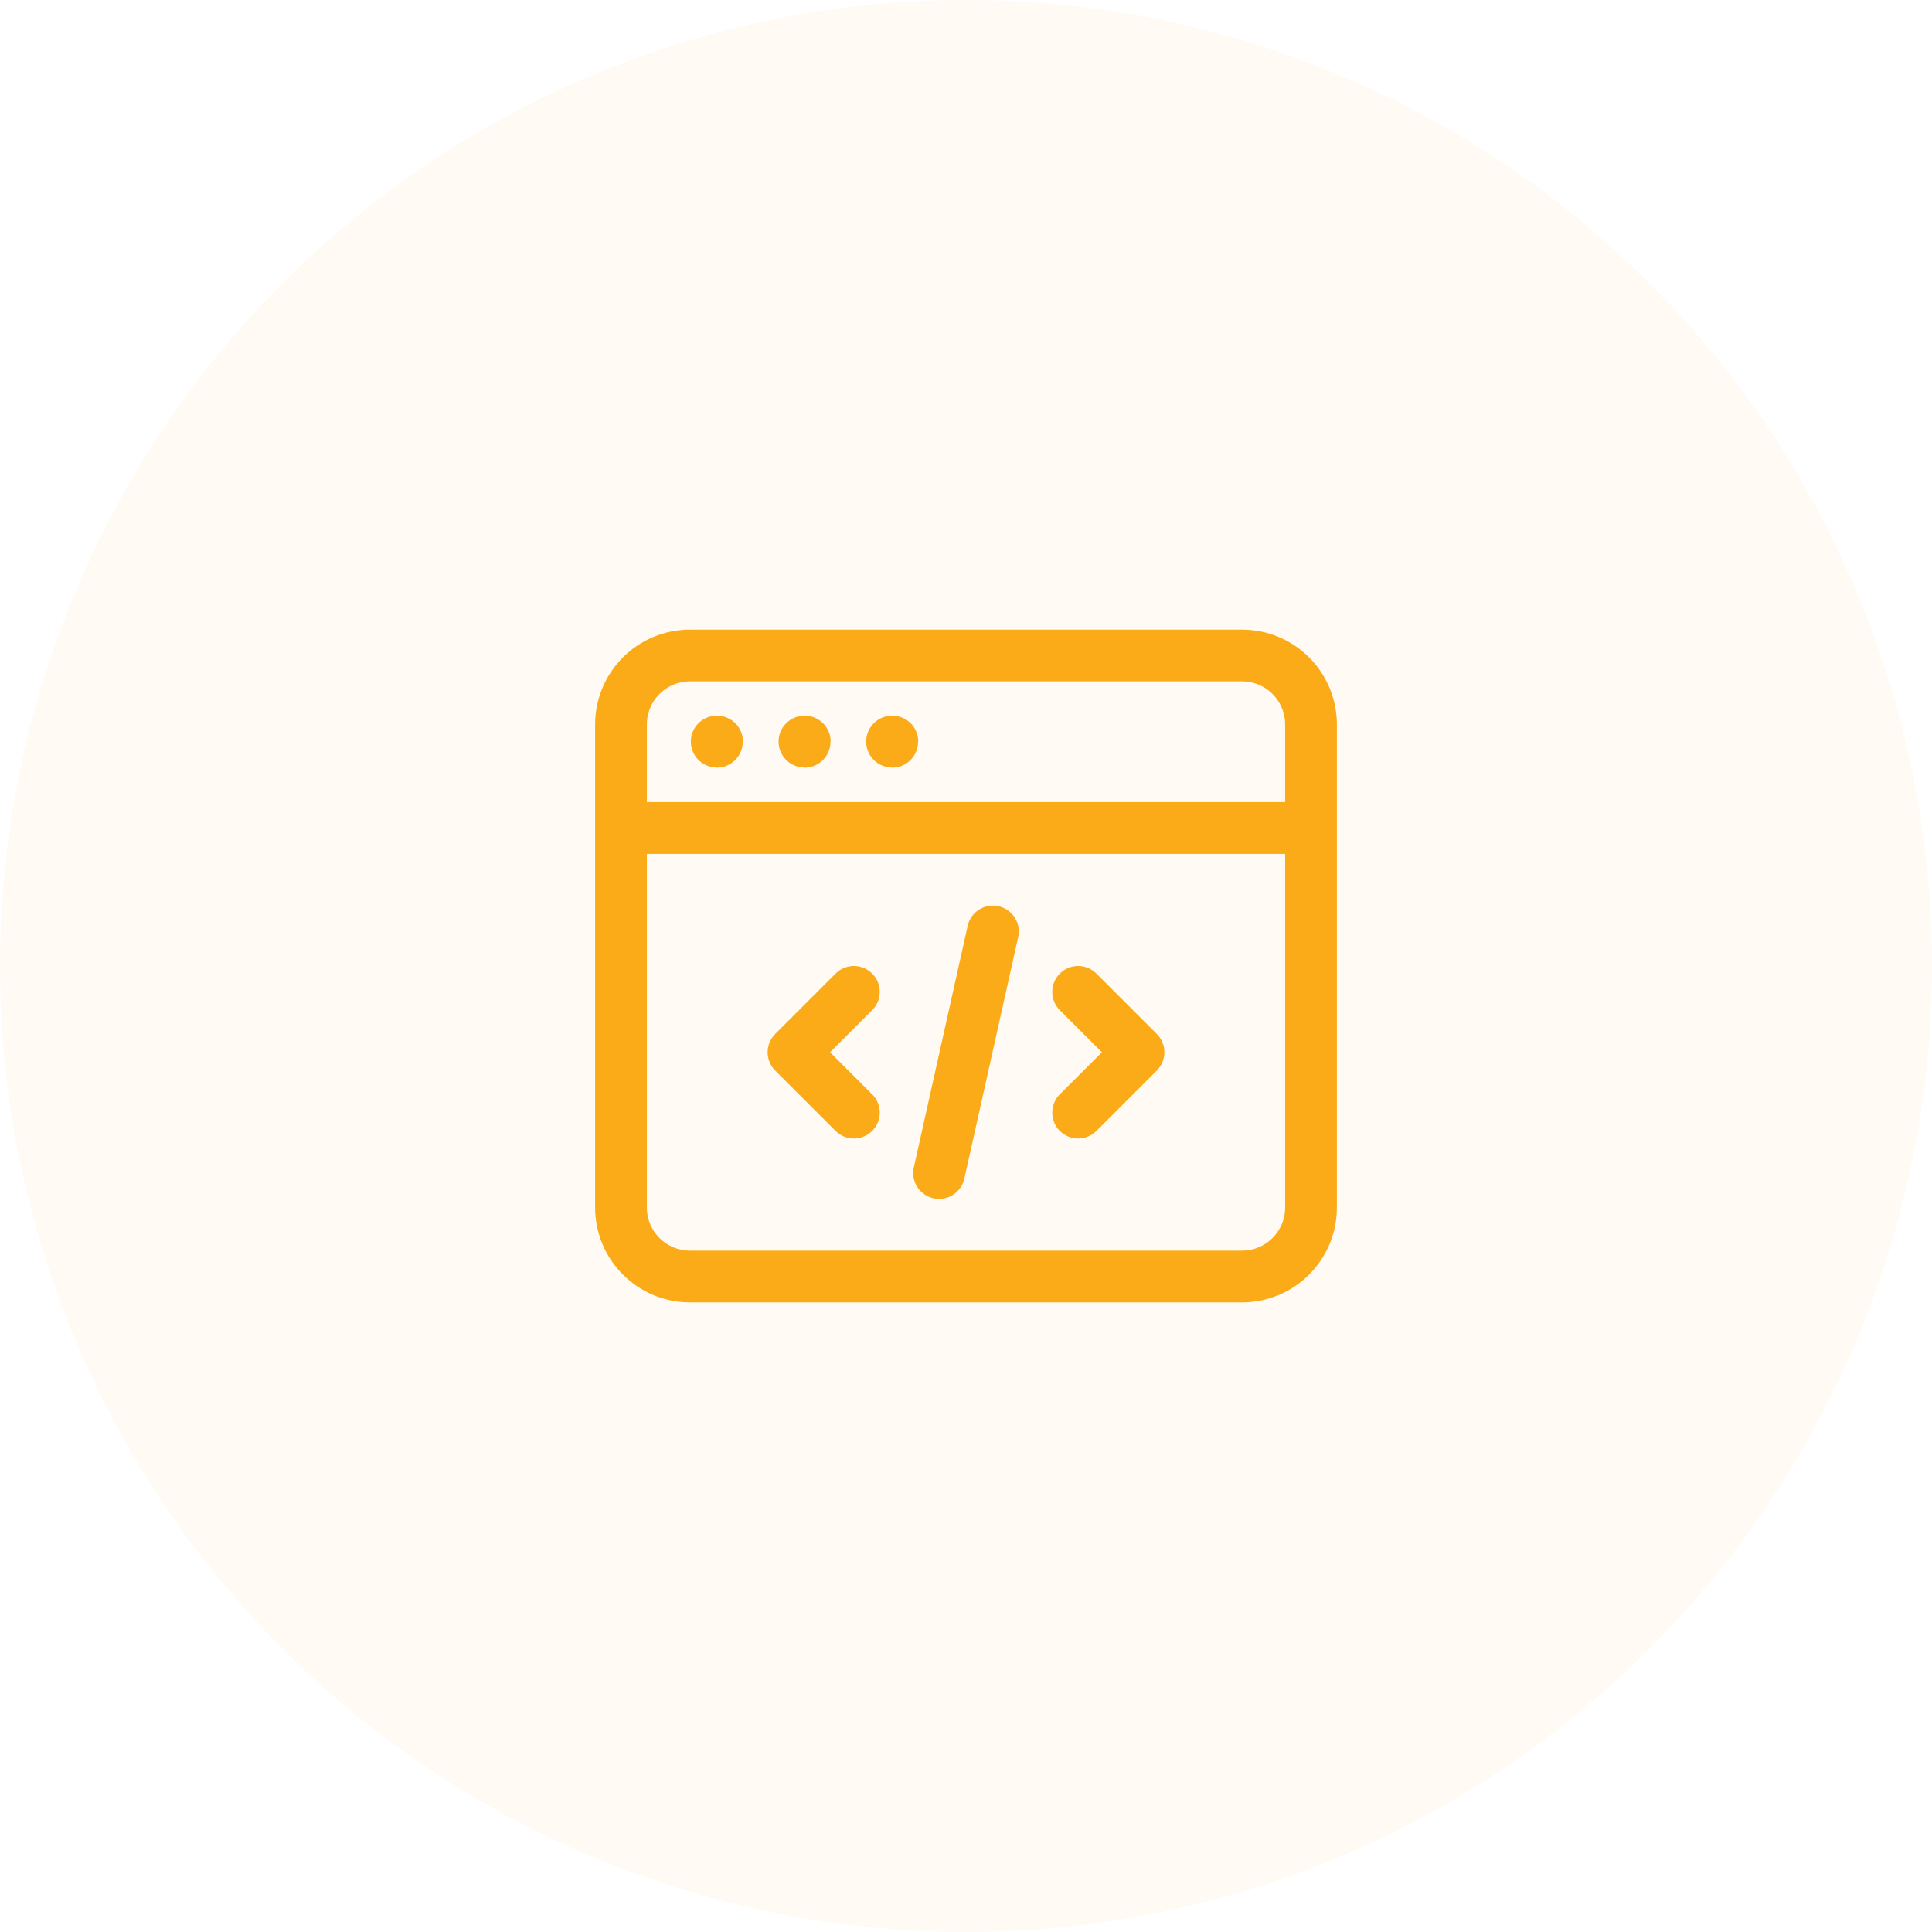 <svg width="56" height="56" viewBox="0 0 56 56" fill="none" xmlns="http://www.w3.org/2000/svg">
    <ellipse opacity="0.05" cx="28" cy="28" rx="28" ry="28" fill="#FBAB18"/>
    <path d="M18 24H38M36 37H20C18.895 37 18 36.105 18 35V21C18 19.895 18.895 19 20 19H36C37.105 19 38 19.895 38 21V35C38 36.105 37.105 37 36 37Z"
          stroke="#FBAB18" stroke-width="1.5" stroke-linecap="round" stroke-linejoin="round"/>
    <path d="M20.774 21.495C20.774 21.498 20.776 21.5 20.779 21.5C20.782 21.5 20.784 21.498 20.784 21.495M23.317 21.495C23.317 21.498 23.32 21.5 23.322 21.5C23.325 21.5 23.327 21.498 23.327 21.495M25.856 21.495C25.856 21.498 25.858 21.5 25.861 21.5C25.864 21.5 25.866 21.498 25.866 21.495M28.78 27L27.22 34M31.25 28.75L33 30.5L31.25 32.25M24.75 32.25L23 30.5L24.75 28.75"
          stroke="#FBAB18" stroke-width="1.5" stroke-linecap="round" stroke-linejoin="round"/>
</svg>
